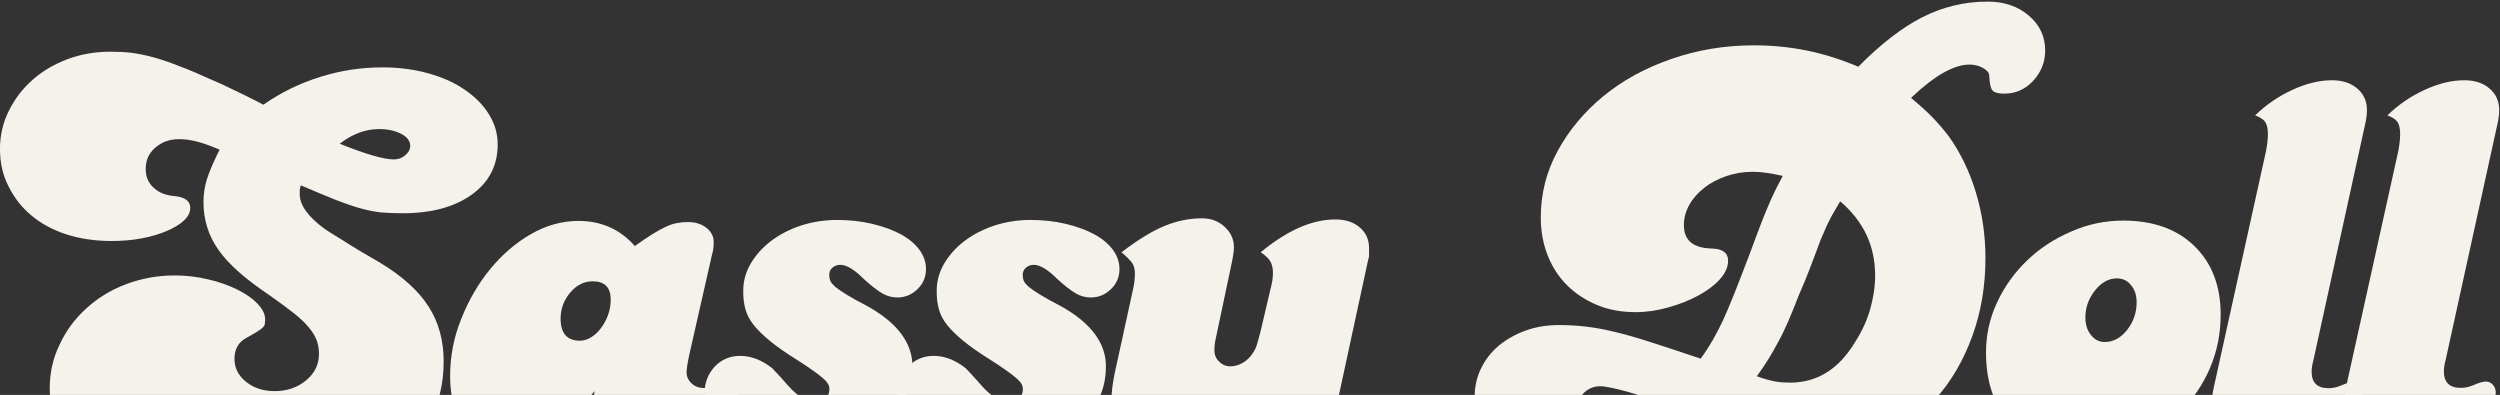 <?xml version="1.0" encoding="UTF-8"?> <svg xmlns="http://www.w3.org/2000/svg" xmlns:xlink="http://www.w3.org/1999/xlink" version="1.1" id="Layer_1" x="0px" y="0px" viewBox="0 0 1532 242" style="enable-background:new 0 0 1532 242;" xml:space="preserve"><rect x="0" y="0" width="1532" height="242" fill="#333333" stroke="none"/> <style type="text/css"> .st0{fill:#F5F1EB;} </style> <g> <g> <g transform="translate(7.981, 202.283)"> <g> <path class="st0" d="M153.4-138.1c10.9-7.6,22.6-13.3,35-17.1c12.4-3.9,25-5.8,37.9-5.8c10,0,19.3,1.2,28,3.6 c8.7,2.4,16.2,5.7,22.5,10.1c6.3,4.3,11.3,9.3,14.8,15c3.6,5.7,5.4,11.9,5.4,18.6c0,12.8-5.3,23.1-15.9,30.7 c-10.6,7.6-24.7,11.4-42.3,11.4c-5,0-9.4-0.2-13.2-0.5c-3.8-0.4-7.9-1.2-12.3-2.4c-4.4-1.2-9.4-2.9-15.1-5.1 c-5.7-2.3-13-5.3-21.8-9.1c-0.5,1.2-0.7,2.2-0.7,3.1c0,0.8,0,1.6,0,2.3c0,6.7,5,13.7,15,21.1c0.7,0.5,1.4,1,2.1,1.4 c0.7,0.5,2.1,1.4,4.3,2.7c2.1,1.3,5.3,3.2,9.4,5.9c4.2,2.6,10.2,6.2,18.1,10.7c13.8,8.3,23.8,17.3,30,27 c6.2,9.6,9.3,20.8,9.3,33.7c0,13.8-3.1,26.5-9.3,37.9c-6.2,11.4-15,21.2-26.4,29.4c-11.4,8.2-25,14.6-40.9,19.1 c-15.8,4.5-33.4,6.8-52.7,6.8c-16.9,0-32.2-1.9-45.9-5.6c-13.7-3.7-25.5-8.8-35.4-15.5c-9.8-6.7-17.5-14.8-22.8-24.3 c-5.3-9.5-8-20-8-31.4c0-9.6,2-18.5,6.1-26.8C32.5,0.3,38-7,44.9-13.3c6.9-6.3,15-11.3,24.3-14.8s19.3-5.4,30-5.4 c6.9,0,13.7,0.8,20.3,2.4c6.7,1.5,12.5,3.6,17.6,6.1c5.1,2.5,9.3,5.3,12.5,8.6c3.2,3.2,4.9,6.5,4.9,9.8c0,1.2-0.1,2.1-0.2,2.9 c-0.1,0.7-0.5,1.4-1.2,2.1c-0.7,0.7-1.9,1.6-3.4,2.5c-1.5,1-3.6,2.1-6.2,3.6c-5.2,2.6-7.8,7-7.8,13.2c0,5.5,2.4,10.2,7.1,14 c4.7,3.8,10.6,5.7,17.5,5.7c7.6,0,14-2.2,19.3-6.6c5.3-4.4,7.9-9.8,7.9-16.3c0-2.9-0.5-5.6-1.4-8.2c-1-2.6-2.6-5.3-4.9-8 c-2.2-2.7-5.3-5.7-9.3-8.8c-4-3.1-8.8-6.7-14.5-10.7C142.6-31.1,132.1-40.3,126-49c-6.2-8.7-9.3-18.6-9.3-29.5 c0-4.7,0.7-9.4,2.1-13.9c1.4-4.5,4-10.6,7.8-18.2c-6.2-2.6-11.1-4.3-14.6-5.1c-3.6-0.9-7-1.3-10.3-1.3c-5.7,0-10.5,1.7-14.5,5.2 c-4,3.4-5.9,7.8-5.9,13c0,4.8,1.6,8.6,4.9,11.6c3.2,3,7.6,4.7,13.1,5.1c6.2,0.7,9.3,3.1,9.3,7.1c0,2.9-1.3,5.5-3.9,7.9 c-2.6,2.4-6.1,4.5-10.6,6.4c-4.4,1.9-9.5,3.4-15.3,4.5c-5.9,1.1-12,1.6-18.4,1.6c-10.2,0-19.5-1.4-27.8-4.1 c-8.3-2.7-15.5-6.6-21.4-11.6c-6-5-10.6-11-14-17.9C-6.3-95-8-102.7-8-111c0-8.3,1.8-16.1,5.4-23.3c3.6-7.3,8.4-13.6,14.5-19 c6.1-5.4,13.2-9.6,21.4-12.7c8.2-3.1,17.1-4.6,26.6-4.6c4.5,0,8.8,0.2,12.8,0.7c4,0.5,8.4,1.4,13.2,2.7 c4.8,1.3,10.1,3.1,15.9,5.4c5.9,2.2,12.7,5.1,20.6,8.7c4,1.7,7.4,3.2,10.1,4.6c2.7,1.3,5.2,2.5,7.5,3.6c2.3,1.1,4.4,2.1,6.4,3.2 C148.5-140.8,150.8-139.5,153.4-138.1z M200.2-114.2c15.9,6.4,27,9.6,33.2,9.6c2.6,0,4.9-0.8,6.9-2.5c2-1.7,3.1-3.6,3.1-5.7 c0-3.1-1.9-5.6-5.6-7.5c-3.7-1.9-8.2-2.9-13.7-2.9C215.8-123.1,207.8-120.1,200.2-114.2z"></path> </g> </g> </g> <g> <g transform="translate(75.532, 202.283)"> <g> <path class="st0" d="M347.3,13.2c-1.4,6.2-2.1,10.4-2.1,12.6c0,2.6,1,4.9,3,6.8c2,1.9,4.6,2.9,7.7,2.9c2.6,0,5-0.5,7.1-1.4 c5-1.4,7.7-2.1,8.2-2.1c1.7,0,3.1,0.6,4.3,1.8c1.2,1.2,1.8,2.7,1.8,4.6c0,3.8-2,7.8-5.9,12c-3.9,4.1-8.8,8-14.8,11.6 c-6,3.6-12.5,6.5-19.5,8.9c-7,2.4-13.6,3.6-19.8,3.6c-8.3,0-15.2-2.7-20.7-8.2c-5.5-5.5-8.2-12.4-8.2-20.7c0-1.2,0-2.4,0-3.7 c0-1.3,0.1-2.8,0.4-4.5c-3.1,3.8-5.6,6.9-7.5,9.3c-1.9,2.4-3.6,4.4-5,6.1c-1.4,1.7-2.8,3.1-4.1,4.3c-1.3,1.2-2.6,2.5-4.1,3.9 c-4.5,4.5-9.6,8-15.3,10.5c-5.7,2.5-11.1,3.8-16.1,3.8c-10.8,0-19.5-4.4-26.3-13.2c-6.8-8.8-10.1-20.1-10.1-33.9 c0-11.9,2.2-23.6,6.8-35c4.5-11.4,10.4-21.6,17.7-30.5c7.3-8.9,15.6-16.1,25-21.5c9.4-5.4,19.1-8.1,29.1-8.1 c14,0,25.6,5.1,34.6,15.4c4.3-3.1,8-5.6,11.1-7.5c3.1-1.9,5.9-3.4,8.3-4.5c2.4-1.1,4.6-1.8,6.6-2.1c2-0.4,4.2-0.6,6.6-0.6 c4.7,0,8.6,1.3,11.6,3.8c3,2.5,4.4,5.7,4.1,9.5c0,2.4-0.4,4.8-1.1,7.1L347.3,13.2z M287.6-29.9c-5.2,0-9.8,2.3-13.8,7 C270-18.3,268-13,268-7.1c0,9,3.9,13.6,11.8,13.6c2.4,0,4.7-0.7,6.9-2.1c2.3-1.4,4.3-3.3,6.1-5.7c1.8-2.4,3.2-5,4.3-8 c1.1-3,1.6-6.2,1.6-9.5C298.7-26.2,295-29.9,287.6-29.9z"></path> </g> </g> </g> <g> <g transform="translate(111.654, 202.283)"> <g> <path class="st0" d="M401.1-67.5c7.8,0,15.1,0.8,21.8,2.4c6.7,1.6,12.4,3.7,17.3,6.3c4.9,2.6,8.7,5.8,11.5,9.5 c2.7,3.7,4.1,7.6,4.1,11.9c0,4.8-1.7,8.9-5.2,12.3c-3.5,3.4-7.6,5.1-12.3,5.1c-3.3,0-6.4-0.8-9.3-2.5c-2.9-1.7-6.7-4.6-11.4-8.9 c-5.7-5.7-10.5-8.6-14.3-8.6c-1.9,0-3.5,0.6-4.9,1.8c-1.3,1.2-1.9,2.6-1.9,4.3c0,1.4,0.2,2.7,0.7,3.8c0.5,1.1,1.5,2.2,3,3.6 c1.6,1.3,3.9,2.9,7,4.8c3.1,1.9,7.4,4.3,12.8,7.1c18.3,10.2,27.5,22.5,27.5,36.8c0,7.9-1.7,15.1-5.2,21.5 c-3.4,6.4-8.2,12-14.4,16.6c-6.2,4.6-13.6,8.2-22.1,10.6c-8.6,2.5-18.1,3.8-28.5,3.8c-8.6,0-16.4-0.9-23.4-2.7 c-7-1.7-13.1-4.2-18.1-7.3c-5-3.1-8.9-6.8-11.6-11.2c-2.7-4.4-4.1-9.4-4.1-14.8c0-6.4,2.1-11.8,6.2-16.3 c4.2-4.4,9.4-6.6,15.6-6.6c6.7,0,13.2,2.5,19.6,7.5c0.5,0.5,1.6,1.7,3.4,3.6c1.8,1.9,4.1,4.5,7,7.8c5.9,6.4,11.5,9.6,16.8,9.6 c2.1,0,4-0.7,5.5-2.3c1.6-1.6,2.4-3.4,2.4-5.6c0-1.2-0.2-2.2-0.7-3.2c-0.5-0.9-1.4-2.1-2.9-3.4c-1.4-1.3-3.5-2.9-6.3-4.9 c-2.7-1.9-6.3-4.4-10.8-7.2c-6.4-4-11.7-7.7-15.8-11.1c-4-3.3-7.3-6.5-9.8-9.6c-2.5-3.1-4.2-6.3-5.1-9.6 c-1-3.3-1.4-7.1-1.4-11.4c0-5.9,1.5-11.5,4.6-16.8c3.1-5.2,7.2-9.8,12.3-13.7c5.1-3.9,11.2-7.1,18.2-9.5 C385.8-66.2,393.3-67.5,401.1-67.5z"></path> </g> </g> </g> <g> <g transform="translate(137.611, 202.283)"> <g> <path class="st0" d="M493.7-67.5c7.8,0,15.1,0.8,21.8,2.4c6.7,1.6,12.4,3.7,17.3,6.3c4.9,2.6,8.7,5.8,11.5,9.5 c2.7,3.7,4.1,7.6,4.1,11.9c0,4.8-1.7,8.9-5.2,12.3c-3.5,3.4-7.6,5.1-12.3,5.1c-3.3,0-6.4-0.8-9.3-2.5c-2.9-1.7-6.7-4.6-11.4-8.9 c-5.7-5.7-10.5-8.6-14.3-8.6c-1.9,0-3.5,0.6-4.9,1.8c-1.3,1.2-1.9,2.6-1.9,4.3c0,1.4,0.2,2.7,0.7,3.8c0.5,1.1,1.5,2.2,3,3.6 c1.6,1.3,3.9,2.9,7,4.8c3.1,1.9,7.4,4.3,12.8,7.1c18.3,10.2,27.5,22.5,27.5,36.8c0,7.9-1.7,15.1-5.2,21.5 c-3.4,6.4-8.2,12-14.4,16.6c-6.2,4.6-13.6,8.2-22.1,10.6c-8.6,2.5-18.1,3.8-28.5,3.8c-8.6,0-16.4-0.9-23.4-2.7 c-7-1.7-13.1-4.2-18.1-7.3c-5-3.1-8.9-6.8-11.6-11.2c-2.7-4.4-4.1-9.4-4.1-14.8c0-6.4,2.1-11.8,6.2-16.3 c4.2-4.4,9.4-6.6,15.6-6.6c6.7,0,13.2,2.5,19.6,7.5c0.5,0.5,1.6,1.7,3.4,3.6c1.8,1.9,4.1,4.5,7,7.8c5.9,6.4,11.5,9.6,16.8,9.6 c2.1,0,4-0.7,5.5-2.3c1.6-1.6,2.4-3.4,2.4-5.6c0-1.2-0.2-2.2-0.7-3.2c-0.5-0.9-1.4-2.1-2.9-3.4c-1.4-1.3-3.5-2.9-6.3-4.9 c-2.7-1.9-6.3-4.4-10.8-7.2c-6.4-4-11.7-7.7-15.8-11.1c-4-3.3-7.3-6.5-9.8-9.6c-2.5-3.1-4.2-6.3-5.1-9.6 c-1-3.3-1.4-7.1-1.4-11.4c0-5.9,1.5-11.5,4.6-16.8c3.1-5.2,7.2-9.8,12.3-13.7c5.1-3.9,11.2-7.1,18.2-9.5 C478.4-66.2,485.9-67.5,493.7-67.5z"></path> </g> </g> </g> <g> <g transform="translate(163.568, 202.283)"> <g> <path class="st0" d="M653.8,54.3c-2.9,13.6-6.7,25-11.6,34.4c-4.9,9.4-11.5,18.2-19.8,26.3c-9.8,9.1-20.5,16.1-32.3,21.1 c-11.8,5-24,7.5-36.9,7.5c-15,0-27-3.4-36-10.2c-8.9-6.8-13.3-15.9-13.3-27.3c0-7.6,1.7-13.9,5.1-18.9c3.5-5,9.7-10,18.8-15 C531,86.7,540.1,94,554.9,94c9.5,0,17.9-3.5,25.3-10.6c7.4-7,12.8-16.7,16.4-29c-9.8,6.4-18.1,11-25,13.8 c-6.9,2.7-13.9,4.1-21.1,4.1c-10,0-18-2.8-24-8.3c-6-5.6-8.9-12.9-8.9-22c0-4,0.6-9,1.8-15l11.4-52.2c0.7-3.1,1.1-6.2,1.1-9.3 c0-2.6-0.5-4.7-1.4-6.2c-1-1.6-3.2-3.9-6.8-7c10-7.6,18.7-13,26.3-16.1c7.5-3.1,15.2-4.7,23-4.7c5.5,0,10.1,1.7,13.9,5.2 c3.8,3.5,5.7,7.7,5.7,12.7c0,1.9-0.4,4.6-1.1,8.2L581.7,4c-0.7,2.9-1.1,5.6-1.1,8.2c0,2.9,0.9,5.2,2.9,7.1 c1.9,1.9,4.2,2.9,6.8,2.9c2.6,0,5.2-0.7,7.6-2.1c2.5-1.4,4.6-3.4,6.3-6.1c0.9-1.2,1.7-2.7,2.3-4.6c0.6-1.9,1.4-4.7,2.4-8.6 l6.1-26c0.5-1.7,0.8-3.4,1.1-5.1c0.2-1.8,0.4-3.3,0.4-4.5c0-3.1-0.6-5.5-1.6-7.3c-1.1-1.8-3-3.7-5.9-5.6 c16.2-13.4,31.4-20.1,45.7-20.1c6.2,0,11.2,1.6,15,4.9c3.8,3.2,5.7,7.5,5.7,12.7c0,1.7,0,3.1,0,4.1c0,1.1-0.2,2.3-0.7,3.7 L653.8,54.3z"></path> </g> </g> </g> <g> <g transform="translate(212.98, 202.283)"> <g> <path class="st0" d="M925.8-161.4c13.6-13.8,26.6-23.9,39.2-30.3c12.6-6.4,25.9-9.6,40-9.6c10.2,0,18.7,2.9,25.3,8.6 c6.7,5.7,10,12.8,10,21.4c0,7.1-2.5,13.3-7.4,18.6c-4.9,5.2-10.7,7.8-17.6,7.8c-3.8,0-6.3-0.7-7.4-2.1c-1.1-1.4-1.7-4.5-1.9-9.3 c-0.2-1.7-1.6-3.1-3.9-4.4c-2.4-1.3-5.1-2-8.2-2c-9.6,0-21.5,6.8-35.8,20.4c5.7,4.8,10.2,8.8,13.3,12.1 c3.2,3.3,6.5,7.1,9.8,11.4c7.1,10,12.7,21.4,16.6,34.3c3.9,12.8,5.9,26.3,5.9,40.4c0,17.1-2.7,33.1-8.1,47.9 c-5.4,14.8-12.8,27.5-22.3,38.2C964.1,52.6,952.9,61,940,67c-12.8,6-26.9,9.1-42.2,9.1c-4.3,0-8.2-0.2-11.8-0.6 c-3.6-0.3-7.3-1-11.3-1.9c-3.9-1-8.3-2.3-13.3-3.9s-11-3.9-17.8-6.8c-1.9-0.5-3.6-1.1-5.2-1.8c-1.5-0.7-3.2-1.4-5.1-2.1 c-11.7,10-23.8,17.4-36.5,22.1c-12.6,4.7-26.4,7.1-41.4,7.1c-9.5,0-18.3-1.1-26.3-3.4c-8-2.2-14.8-5.5-20.6-9.6 c-5.7-4.1-10.1-9.1-13.2-14.9c-3.1-5.9-4.6-12.3-4.6-19.5c0-6.2,1.3-12,3.9-17.3c2.6-5.4,6.2-10,10.8-13.9 c4.7-3.9,10.2-7,16.5-9.3c6.3-2.3,13.2-3.4,20.6-3.4c5.2,0,10.5,0.3,15.8,0.9c5.4,0.6,11.3,1.6,17.8,3.2 c6.6,1.5,14.1,3.7,22.5,6.4c8.5,2.7,18.7,6.1,30.6,10.1c2.9-4,5.3-7.8,7.3-11.2c2-3.5,4.1-7.5,6.3-12.1 c2.1-4.7,4.5-10.2,7.1-16.8c2.6-6.6,5.8-14.8,9.6-24.8c2.4-6.4,4.4-12,6.2-16.6c1.8-4.7,3.4-8.7,4.9-12.1 c1.4-3.5,2.9-6.6,4.3-9.5s3-5.8,4.6-8.9c-4.3-0.9-7.7-1.6-10.3-1.9c-2.6-0.4-5.4-0.6-8.2-0.6c-5.7,0-11.1,0.9-16.3,2.7 c-5.1,1.8-9.5,4.1-13.3,7.1c-3.8,3-6.9,6.4-9.1,10.3c-2.2,3.9-3.4,8.1-3.4,12.6c0,9.3,5.7,14.1,17.1,14.3c6.7,0.2,10,2.7,10,7.5 c0,3.8-1.7,7.6-5,11.3c-3.3,3.7-7.7,7-13.2,10c-5.5,3-11.6,5.4-18.4,7.3C802.7-12,796-11,789.3-11c-8.6,0-16.4-1.4-23.4-4.3 c-7-2.9-13.1-6.8-18.3-11.9c-5.2-5.1-9.3-11.3-12.1-18.4s-4.3-14.9-4.3-23.3c0-14.5,3.4-28.1,10.3-40.8 c6.9-12.7,16.2-23.9,28-33.6c11.8-9.7,25.7-17.3,41.6-22.8c16-5.6,32.9-8.4,50.7-8.4c11.4,0,22.2,1.1,32.5,3.2 C904.6-169.2,915.1-165.9,925.8-161.4z M863.6,28.3c4.7,1.7,8.6,2.7,11.4,3.2c2.9,0.5,5.8,0.7,8.9,0.7c16.7,0,30-8.3,40-25 c4-6.2,7.1-12.8,9.1-19.8c2-7,3.1-14,3.1-20.9c0-18.1-7.1-33.2-21.4-45.4c-1.4,2.4-2.6,4.4-3.6,6.1c-1,1.7-1.9,3.3-2.7,4.9 c-0.8,1.5-1.6,3.3-2.5,5.2c-0.8,1.9-1.8,4.3-3.1,7.1c-2.4,6.4-4.6,12.5-6.8,18.1c-2.1,5.6-4.3,10.7-6.4,15.5 c-2.4,6.2-4.6,11.6-6.6,16.3c-2,4.6-4,8.8-6.1,12.6c-2,3.8-4.1,7.5-6.2,10.9C868.6,21.2,866.2,24.7,863.6,28.3z M804.3,44.7 c-3.1-1.4-6.4-2.7-10-3.9c-3.6-1.2-7.1-2.2-10.6-3.2c-3.4-0.9-6.6-1.7-9.4-2.3c-2.9-0.6-5.1-0.9-6.8-0.9c-3.3,0-6.3,1.1-8.9,3.2 c-2.6,2.1-3.9,4.8-3.9,7.8c0,3.3,1.6,6.3,4.8,8.8c3.2,2.5,7.2,3.7,12,3.7c5.5,0,10.7-1,15.7-3C792.2,52.9,797.9,49.5,804.3,44.7 z"></path> </g> </g> </g> <g> <g transform="translate(281.626, 202.283)"> <g> <path class="st0" d="M1019.6-67.1c18.3,0,32.8,5.2,43.5,15.6c10.7,10.4,16.1,24.4,16.1,42c0,11.7-2.2,22.6-6.6,32.9 c-4.4,10.2-10.5,19.1-18.2,26.6c-7.8,7.5-16.8,13.4-27.2,17.8c-10.3,4.4-21.4,6.6-33.3,6.6c-17.9,0-32.1-5.5-42.7-16.4 c-10.6-10.9-15.8-25.7-15.8-44.3c0-10.7,2.2-20.9,6.8-30.7c4.5-9.7,10.7-18.3,18.4-25.7c7.7-7.4,16.7-13.3,27-17.7 C997.7-64.9,1008.4-67.1,1019.6-67.1z M1015.6-31.7c-5,0-9.5,2.5-13.4,7.4c-3.9,4.9-5.9,10.4-5.9,16.6c0,4.3,1.1,7.8,3.4,10.7 c2.3,2.9,5.1,4.3,8.4,4.3c5.2,0,9.8-2.4,13.7-7.3c3.9-4.9,5.9-10.6,5.9-17c0-4.3-1.1-7.8-3.4-10.5 C1022.1-30.3,1019.2-31.7,1015.6-31.7z"></path> </g> </g> </g> <g> <g transform="translate(311.962, 202.283)"> <g> <path class="st0" d="M1076.7-109.9c0.7-3.8,1.1-7.2,1.1-10.3c0-3.3-0.6-5.7-1.6-7.3c-1.1-1.6-3.1-2.9-6.2-4.1 c6.9-6.7,14.6-11.9,23-15.7c8.5-3.9,16.5-5.8,24.1-5.8c6.4,0,11.6,1.7,15.5,5.1c3.9,3.3,5.9,7.7,5.9,13.2c0,1.2-0.1,2.3-0.2,3.4 c-0.1,1.1-0.3,2.2-0.5,3.4l-32.1,146.4c-0.7,2.6-1.1,5-1.1,7.1c0,6.7,3.4,10.1,10.3,10.1c2.6,0,5-0.5,7.1-1.4 c2.9-1.2,4.8-1.9,5.9-2.1c1.1-0.2,1.9-0.4,2.4-0.4c1.7,0,3.1,0.7,4.3,2c1.2,1.3,1.8,2.9,1.8,4.8c0,4-3.5,9.3-10.3,15.7 c-6.9,6.2-14.6,11.1-23.2,14.6c-8.6,3.6-17.2,5.4-25.8,5.4c-10,0-18.1-2.7-24.3-8.2c-6.2-5.5-9.3-12.7-9.3-21.8 c0-2.6,0.4-5.6,1.1-8.9L1076.7-109.9z"></path> </g> </g> </g> <g> <g transform="translate(329.709, 202.283)"> <g> <path class="st0" d="M1140-109.9c0.7-3.8,1.1-7.2,1.1-10.3c0-3.3-0.6-5.7-1.6-7.3c-1.1-1.6-3.1-2.9-6.2-4.1 c6.9-6.7,14.6-11.9,23-15.7c8.5-3.9,16.5-5.8,24.1-5.8c6.4,0,11.6,1.7,15.5,5.1c3.9,3.3,5.9,7.7,5.9,13.2c0,1.2-0.1,2.3-0.2,3.4 c-0.1,1.1-0.3,2.2-0.5,3.4L1169,18.2c-0.7,2.6-1.1,5-1.1,7.1c0,6.7,3.4,10.1,10.3,10.1c2.6,0,5-0.5,7.1-1.4 c2.9-1.2,4.8-1.9,5.9-2.1c1.1-0.2,1.9-0.4,2.4-0.4c1.7,0,3.1,0.7,4.3,2c1.2,1.3,1.8,2.9,1.8,4.8c0,4-3.5,9.3-10.3,15.7 c-6.9,6.2-14.6,11.1-23.2,14.6c-8.6,3.6-17.2,5.4-25.8,5.4c-10,0-18.1-2.7-24.3-8.2c-6.2-5.5-9.3-12.7-9.3-21.8 c0-2.6,0.4-5.6,1.1-8.9L1140-109.9z"></path> </g> </g> </g> <g> <g transform="translate(347.466, 202.283)"> </g> </g> </g> </svg> 
